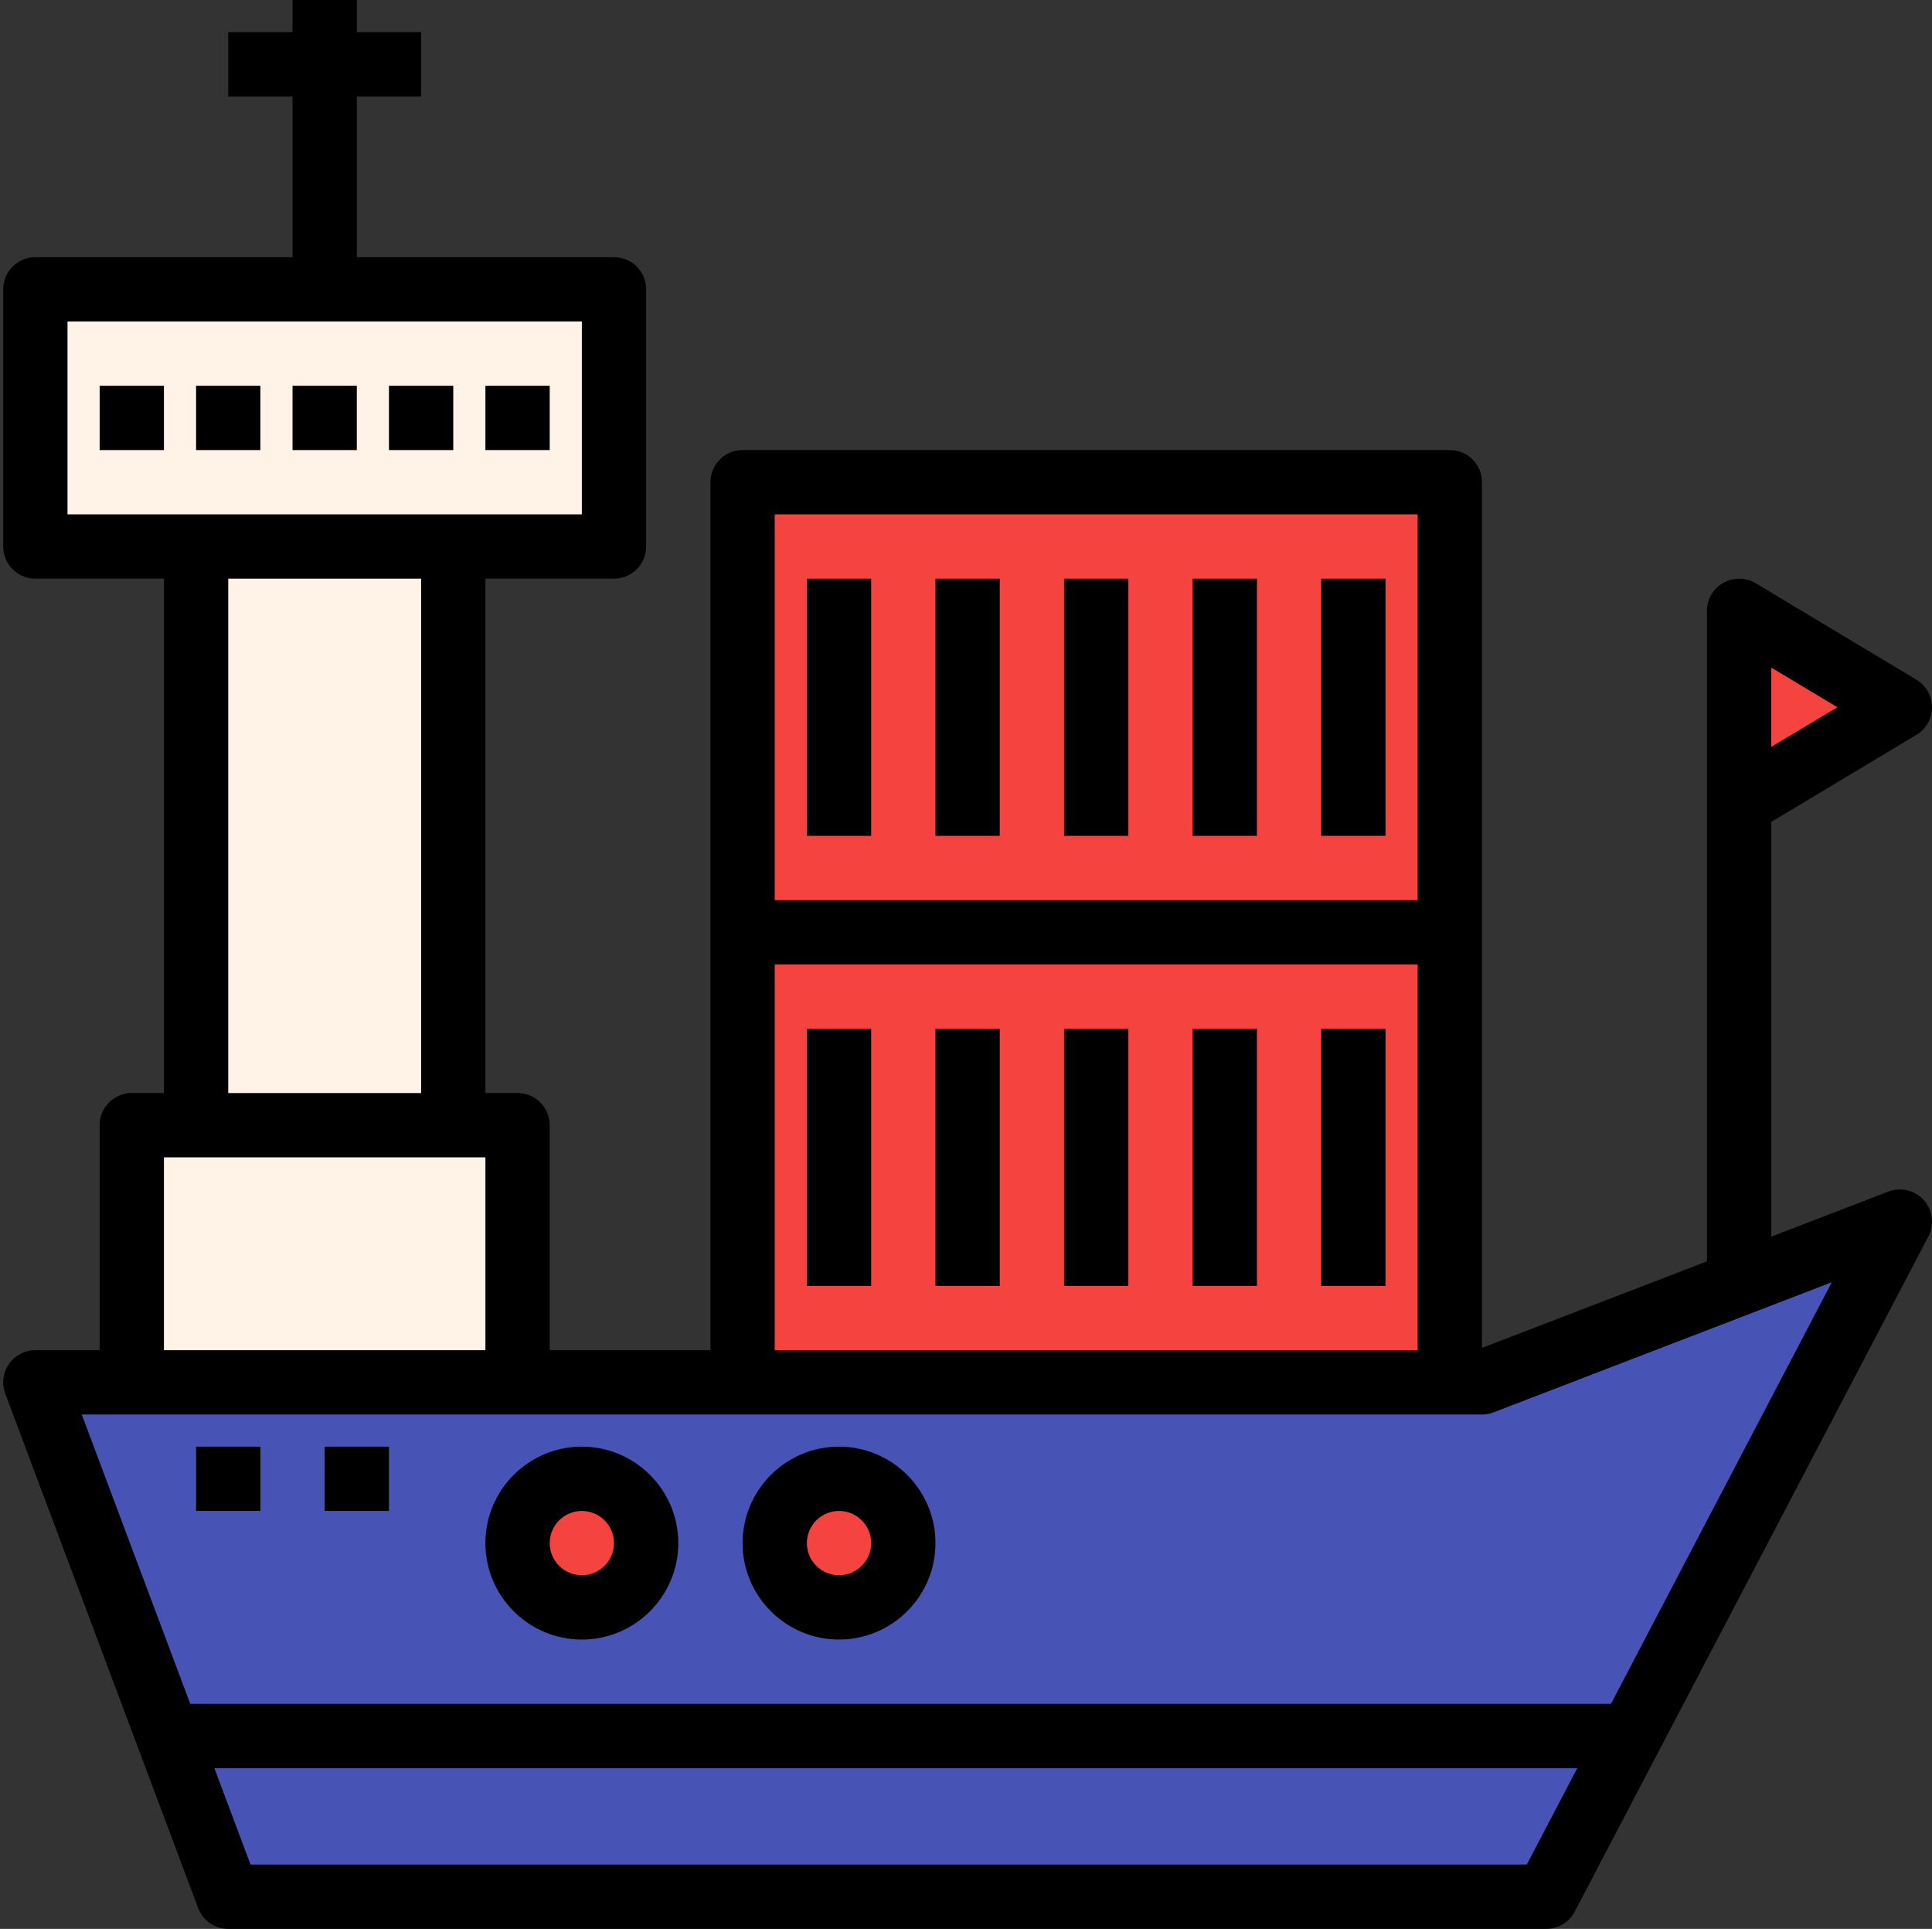 <?xml version="1.0" encoding="UTF-8"?><svg xmlns="http://www.w3.org/2000/svg" xmlns:xlink="http://www.w3.org/1999/xlink" height="60.0" preserveAspectRatio="xMidYMid meet" version="1.0" viewBox="1.9 2.0 60.1 60.0" width="60.1" zoomAndPan="magnify"><rect x="1.9" y="2.0" width="60.1" height="60.0" fill="#333333" stroke="none"/><g id="change1_1"><path d="M56 21L56 27 61 24z" fill="#f5443f"/></g><g id="change2_1"><path d="M56,41.923L47.999,45H47H25h-7H6H3l4.125,11L9,61h41l11-21L56,41.923z M28,48c1.105,0,2,0.895,2,2 c0,1.105-0.895,2-2,2s-2-0.895-2-2C26,48.895,26.895,48,28,48z M20,48c1.105,0,2,0.895,2,2c0,1.105-0.895,2-2,2s-2-0.895-2-2 C18,48.895,18.895,48,20,48z" fill="#4753b5"/></g><g id="change3_1"><path d="M21 19L21 11 12 11 3 11 3 19 8 19 8 37 6 37 6 45 18 45 18 37 16 37 16 19z" fill="#fff3e8"/></g><g id="change1_2"><path d="M25 17H47V31H25z" fill="#f5443f"/></g><g id="change1_3"><path d="M25 31H47V45H25z" fill="#f5443f"/></g><g id="change1_4"><circle cx="20" cy="50" fill="#f5443f" r="2"/></g><g id="change1_5"><circle cx="28" cy="50" fill="#f5443f" r="2"/></g><g id="change4_1"><path d="M5 14H7V16H5z" fill="inherit"/></g><g id="change4_2"><path d="M8 14H10V16H8z" fill="inherit"/></g><g id="change4_3"><path d="M11 14H13V16H11z" fill="inherit"/></g><g id="change4_4"><path d="M14 14H16V16H14z" fill="inherit"/></g><g id="change4_5"><path d="M17 14H19V16H17z" fill="inherit"/></g><g id="change4_6"><path d="M27 20H29V28H27z" fill="inherit"/></g><g id="change4_7"><path d="M31 20H33V28H31z" fill="inherit"/></g><g id="change4_8"><path d="M35 20H37V28H35z" fill="inherit"/></g><g id="change4_9"><path d="M39 20H41V28H39z" fill="inherit"/></g><g id="change4_10"><path d="M43 20H45V28H43z" fill="inherit"/></g><g id="change4_11"><path d="M27 34H29V42H27z" fill="inherit"/></g><g id="change4_12"><path d="M31 34H33V42H31z" fill="inherit"/></g><g id="change4_13"><path d="M35 34H37V42H35z" fill="inherit"/></g><g id="change4_14"><path d="M39 34H41V42H39z" fill="inherit"/></g><g id="change4_15"><path d="M43 34H45V42H43z" fill="inherit"/></g><g id="change4_16"><path d="M61.515,23.143l-5-3c-0.311-0.185-0.693-0.19-1.008-0.013C55.193,20.308,55,20.64,55,21v20.236l-7,2.692V31V17 c0-0.553-0.447-1-1-1H25c-0.553,0-1,0.447-1,1v14v13h-5v-7c0-0.553-0.447-1-1-1h-1V20h4c0.553,0,1-0.447,1-1v-8c0-0.553-0.447-1-1-1 h-8V5h2V3h-2V2h-2v1H9v2h2v5H3c-0.553,0-1,0.447-1,1v8c0,0.553,0.447,1,1,1h4v16H6c-0.553,0-1,0.447-1,1v7H3 c-0.328,0-0.635,0.161-0.822,0.431c-0.187,0.27-0.229,0.613-0.114,0.921l6,16C8.21,61.741,8.583,62,9,62h41 c0.372,0,0.713-0.206,0.886-0.536l11-21c0.193-0.368,0.138-0.818-0.139-1.129c-0.278-0.311-0.717-0.418-1.106-0.269L57,40.467v-12.9 l4.515-2.709C61.815,24.677,62,24.352,62,24S61.815,23.323,61.515,23.143z M26,18h20v12H26V18z M26,32h20v12H26V32z M4,12h16v6h-4H8 H4V12z M9,20h6v16H9V20z M7,38h1h8h1v6H7V38z M49.395,60H9.693l-1.125-3h42.398L49.395,60z M52.014,55H7.818l-3.375-9H6h12h7h22 h0.999c0.123,0,0.244-0.022,0.359-0.066l10.525-4.048L52.014,55z M57,25.233v-2.467L59.057,24L57,25.233z" fill="inherit"/></g><g id="change4_17"><path d="M8 47H10V49H8z" fill="inherit"/></g><g id="change4_18"><path d="M12 47H14V49H12z" fill="inherit"/></g><g id="change4_19"><path d="M20,47c-1.654,0-3,1.346-3,3s1.346,3,3,3s3-1.346,3-3S21.654,47,20,47z M20,51c-0.552,0-1-0.448-1-1s0.448-1,1-1 s1,0.448,1,1S20.552,51,20,51z" fill="inherit"/></g><g id="change4_20"><path d="M28,47c-1.654,0-3,1.346-3,3s1.346,3,3,3s3-1.346,3-3S29.654,47,28,47z M28,51c-0.552,0-1-0.448-1-1s0.448-1,1-1 s1,0.448,1,1S28.552,51,28,51z" fill="inherit"/></g></svg>